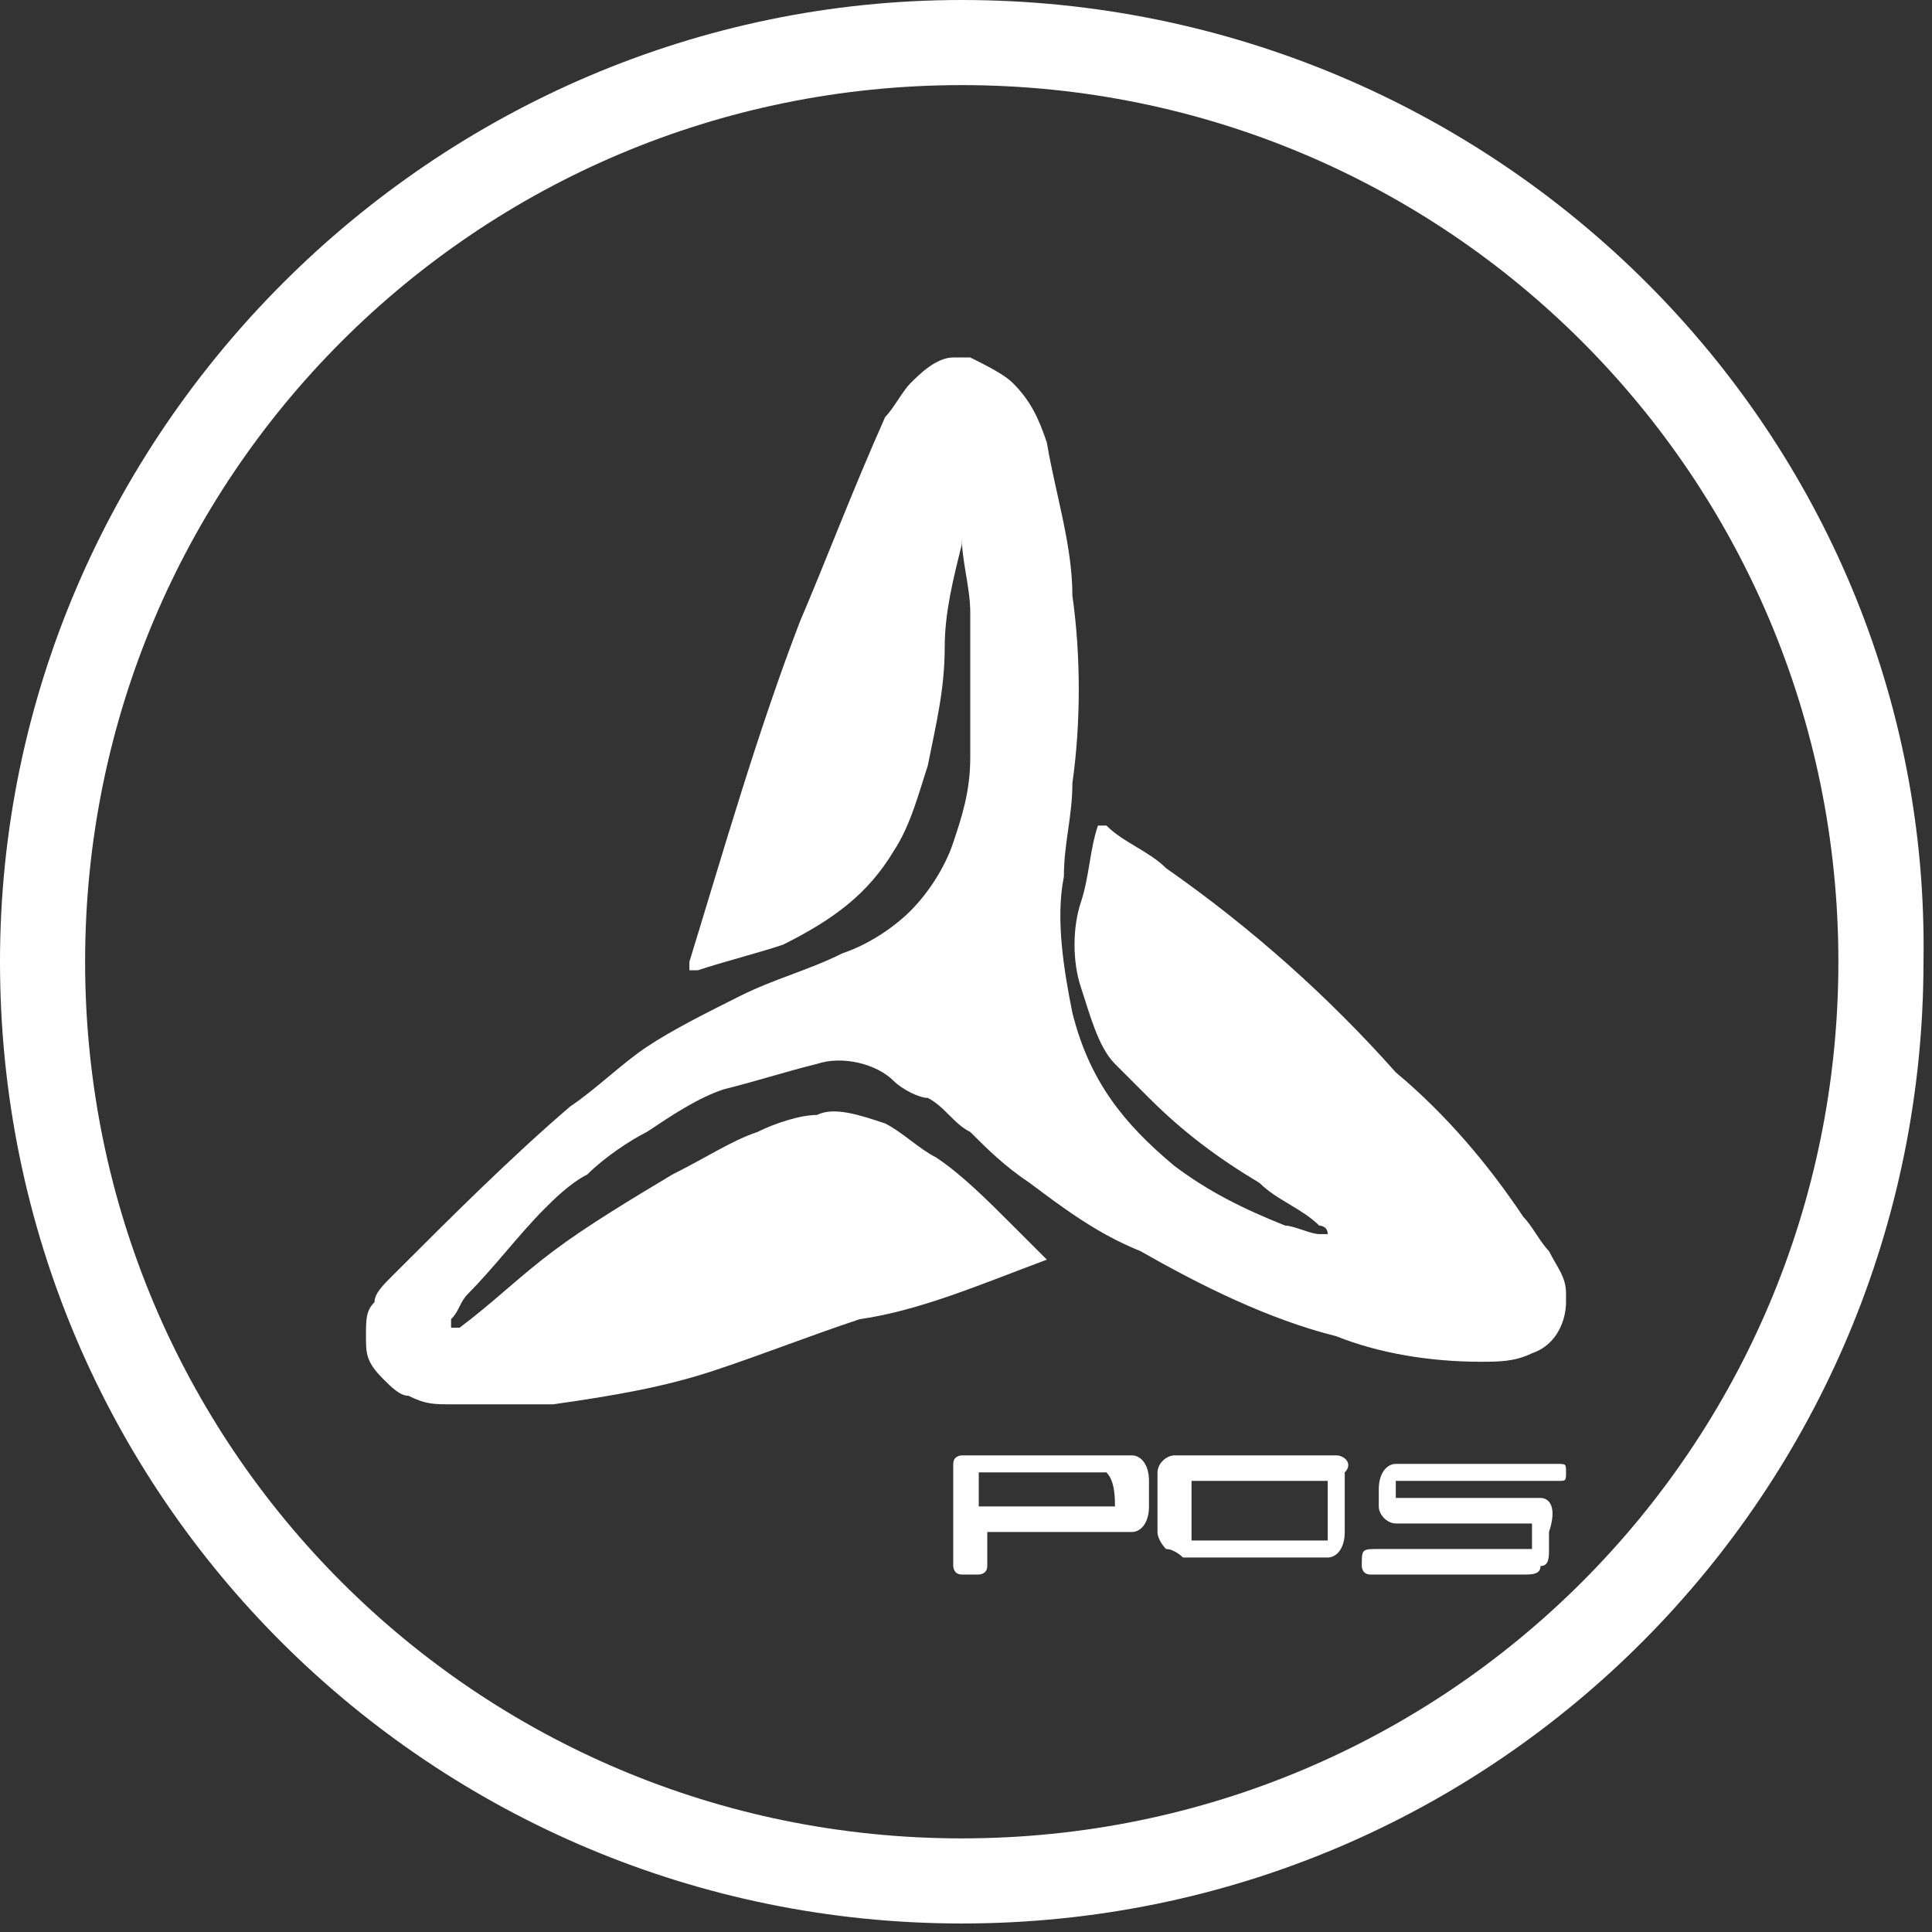 <?xml version="1.0" encoding="utf-8"?>
<!-- Generator: Adobe Illustrator 24.0.0, SVG Export Plug-In . SVG Version: 6.00 Build 0)  -->
<svg version="1.1" id="Warstwa_1" xmlns="http://www.w3.org/2000/svg" xmlns:xlink="http://www.w3.org/1999/xlink" x="0px" y="0px"
	 viewBox="0 0 22.7 22.7" style="enable-background:new 0 0 22.7 22.7;" xml:space="preserve">
<rect x="0" y="0" width="22.7" height="22.7" fill="#333333" stroke="none"/>
<style type="text/css">
	.st0{fill:#FFFFFF;}
</style>
<g>
	<path class="st0" d="M11.3,0C5.1,0,0,5.1,0,11.3c0,6.3,5.1,11.3,11.3,11.3c6.3,0,11.3-5.1,11.3-11.3C22.7,5.1,17.6,0,11.3,0z
		 M11.3,21.6C5.6,21.6,1,17,1,11.3C1,5.6,5.6,1,11.3,1C17,1,21.6,5.6,21.6,11.3C21.6,17,17,21.6,11.3,21.6z"/>
</g>
<g>
	<path class="st0" d="M12.3,14.8C12.2,14.8,12.2,14.8,12.3,14.8c-0.2-0.2-0.3-0.3-0.4-0.4c-0.3-0.3-0.6-0.6-0.9-0.8
		c-0.2-0.1-0.4-0.3-0.6-0.4c-0.3-0.1-0.6-0.2-0.8-0.1c-0.2,0-0.5,0.1-0.7,0.2c-0.3,0.1-0.6,0.3-1,0.5c-0.5,0.3-1,0.6-1.4,0.9
		c-0.4,0.3-0.7,0.6-1.1,0.9l-0.1,0c0,0,0-0.1,0-0.1c0.1-0.1,0.1-0.2,0.2-0.3c0.3-0.3,0.6-0.7,0.9-1c0.1-0.1,0.3-0.3,0.5-0.4
		c0.2-0.2,0.5-0.4,0.7-0.5c0.3-0.2,0.6-0.4,0.9-0.5c0.4-0.1,0.7-0.2,1.1-0.3c0.3-0.1,0.7,0,0.9,0.2c0.1,0.1,0.3,0.2,0.4,0.2
		c0.2,0.1,0.3,0.3,0.5,0.4c0.2,0.2,0.4,0.4,0.7,0.6c0.4,0.3,0.8,0.6,1.3,0.8c0.7,0.4,1.5,0.8,2.3,1c0.5,0.2,1.1,0.3,1.7,0.3
		c0.2,0,0.4,0,0.6-0.1c0.3-0.1,0.4-0.4,0.4-0.6c0,0,0-0.1,0-0.1c0-0.2-0.1-0.3-0.2-0.5c-0.1-0.1-0.2-0.3-0.3-0.4
		c-0.4-0.6-0.9-1.2-1.5-1.7c-0.8-0.9-1.7-1.7-2.7-2.4c-0.2-0.2-0.5-0.3-0.7-0.5c0,0,0,0-0.1,0c0,0,0,0,0,0c-0.1,0.3-0.1,0.6-0.2,0.9
		c-0.1,0.3-0.1,0.7,0,1c0.1,0.3,0.2,0.7,0.4,0.9c0.1,0.1,0.3,0.3,0.4,0.4c0.4,0.4,0.8,0.7,1.3,1c0.2,0.2,0.5,0.3,0.7,0.5
		c0,0,0.1,0,0.1,0.1c0,0-0.1,0-0.1,0c-0.1,0-0.3-0.1-0.4-0.1c-0.5-0.2-0.9-0.4-1.3-0.7c-0.6-0.5-1-1-1.2-1.8
		c-0.1-0.5-0.2-1.1-0.1-1.6c0-0.4,0.1-0.7,0.1-1.1c0.1-0.7,0.1-1.5,0-2.2c0-0.6-0.2-1.2-0.3-1.8c-0.1-0.3-0.2-0.5-0.4-0.7
		c-0.1-0.1-0.3-0.2-0.5-0.3c-0.1,0-0.1,0-0.2,0c-0.2,0-0.4,0.2-0.5,0.3c-0.1,0.1-0.2,0.3-0.3,0.4C10,5.8,9.7,6.6,9.4,7.3
		c-0.5,1.3-0.9,2.7-1.3,4c0,0,0,0,0,0.1c0,0,0,0,0.1,0c0.3-0.1,0.7-0.2,1-0.3c0.6-0.3,1-0.6,1.3-1.1c0.2-0.3,0.3-0.7,0.4-1
		c0.1-0.5,0.2-0.9,0.2-1.4c0-0.4,0.1-0.8,0.2-1.2c0,0,0-0.1,0-0.1l0,0l0,0c0,0,0,0,0,0c0,0.3,0.1,0.6,0.1,0.9c0,0.6,0,1.2,0,1.7
		c0,0.4-0.1,0.7-0.2,1c-0.1,0.3-0.3,0.6-0.5,0.8c-0.2,0.2-0.5,0.4-0.8,0.5c-0.4,0.2-0.8,0.3-1.2,0.5c-0.4,0.2-0.8,0.4-1.1,0.6
		c-0.3,0.2-0.6,0.5-0.9,0.7c-0.7,0.6-1.4,1.3-2.1,2c-0.1,0.1-0.2,0.2-0.2,0.3c-0.1,0.1-0.1,0.2-0.1,0.4c0,0.2,0,0.3,0.2,0.5
		c0.1,0.1,0.2,0.2,0.3,0.2c0.2,0.1,0.3,0.1,0.5,0.1c0.4,0,0.8,0,1.2,0c0.7-0.1,1.3-0.2,1.9-0.4c0.6-0.2,1.1-0.4,1.7-0.6
		C10.8,15.4,11.5,15.1,12.3,14.8C12.2,14.8,12.2,14.8,12.3,14.8z"/>
	<path class="st0" d="M18.1,17.6c-0.1,0-0.1,0-0.2,0c-0.5,0-0.9,0-1.4,0c0,0-0.1,0-0.1,0v-0.2h1.8c0,0,0.1,0,0.1,0
		c0.1,0,0.1,0,0.1-0.1c0-0.1,0-0.1-0.1-0.1c0,0,0,0,0,0c-0.6,0-1.2,0-1.7,0c-0.1,0-0.1,0-0.2,0c-0.1,0-0.2,0.1-0.2,0.3
		c0,0.1,0,0.1,0,0.2c0,0.1,0.1,0.2,0.2,0.2c0.1,0,0.1,0,0.2,0c0.5,0,0.9,0,1.4,0H18c0,0.1,0,0.2,0,0.3h-1.8c-0.2,0-0.2,0-0.2,0.2
		c0,0,0,0,0,0c0,0,0,0.1,0.1,0.1c0,0,0,0,0.1,0c0.4,0,0.8,0,1.2,0c0.2,0,0.4,0,0.5,0c0.1,0,0.2,0,0.2-0.1c0.1,0,0.1-0.1,0.1-0.2
		c0-0.1,0-0.1,0-0.2C18.3,17.7,18.2,17.6,18.1,17.6z"/>
	<path class="st0" d="M15.7,17.1c-0.1,0-0.1,0-0.2,0c-0.5,0-1,0-1.5,0c-0.1,0-0.1,0-0.2,0c-0.1,0-0.2,0.1-0.2,0.2c0,0.2,0,0.5,0,0.7
		c0,0.1,0.1,0.2,0.1,0.2c0.1,0,0.2,0.1,0.2,0.1c0.3,0,0.5,0,0.8,0v0c0.2,0,0.5,0,0.7,0c0.1,0,0.2,0,0.2,0c0.1,0,0.2-0.1,0.2-0.3
		c0-0.2,0-0.4,0-0.7C15.9,17.2,15.8,17.1,15.7,17.1z M15.6,18.1H14c0-0.1,0-0.6,0-0.7l1.6,0V18.1z"/>
	<path class="st0" d="M13.3,17.1c-0.1,0-0.1,0-0.2,0c-0.6,0-1.1,0-1.7,0c0,0,0,0-0.1,0c0,0-0.1,0-0.1,0.1c0,0,0,0,0,0.1v1
		c0,0,0,0,0,0.1c0,0,0,0,0,0c0,0,0,0.1,0.1,0.1c0.1,0,0.1,0,0.2,0c0,0,0.1,0,0.1-0.1c0,0,0,0,0-0.1V18h0c0,0,0,0,0,0
		c0.5,0,1,0,1.4,0c0.1,0,0.2,0,0.3,0c0.1,0,0.2-0.1,0.2-0.3c0-0.1,0-0.2,0-0.3C13.5,17.2,13.4,17.1,13.3,17.1z M13.1,17.7h-1.6
		l0-0.4c0.2,0,0.4,0,0.5,0c0.2,0,0.4,0,0.5,0h0.5C13.1,17.4,13.1,17.6,13.1,17.7z"/>
</g>
</svg>
